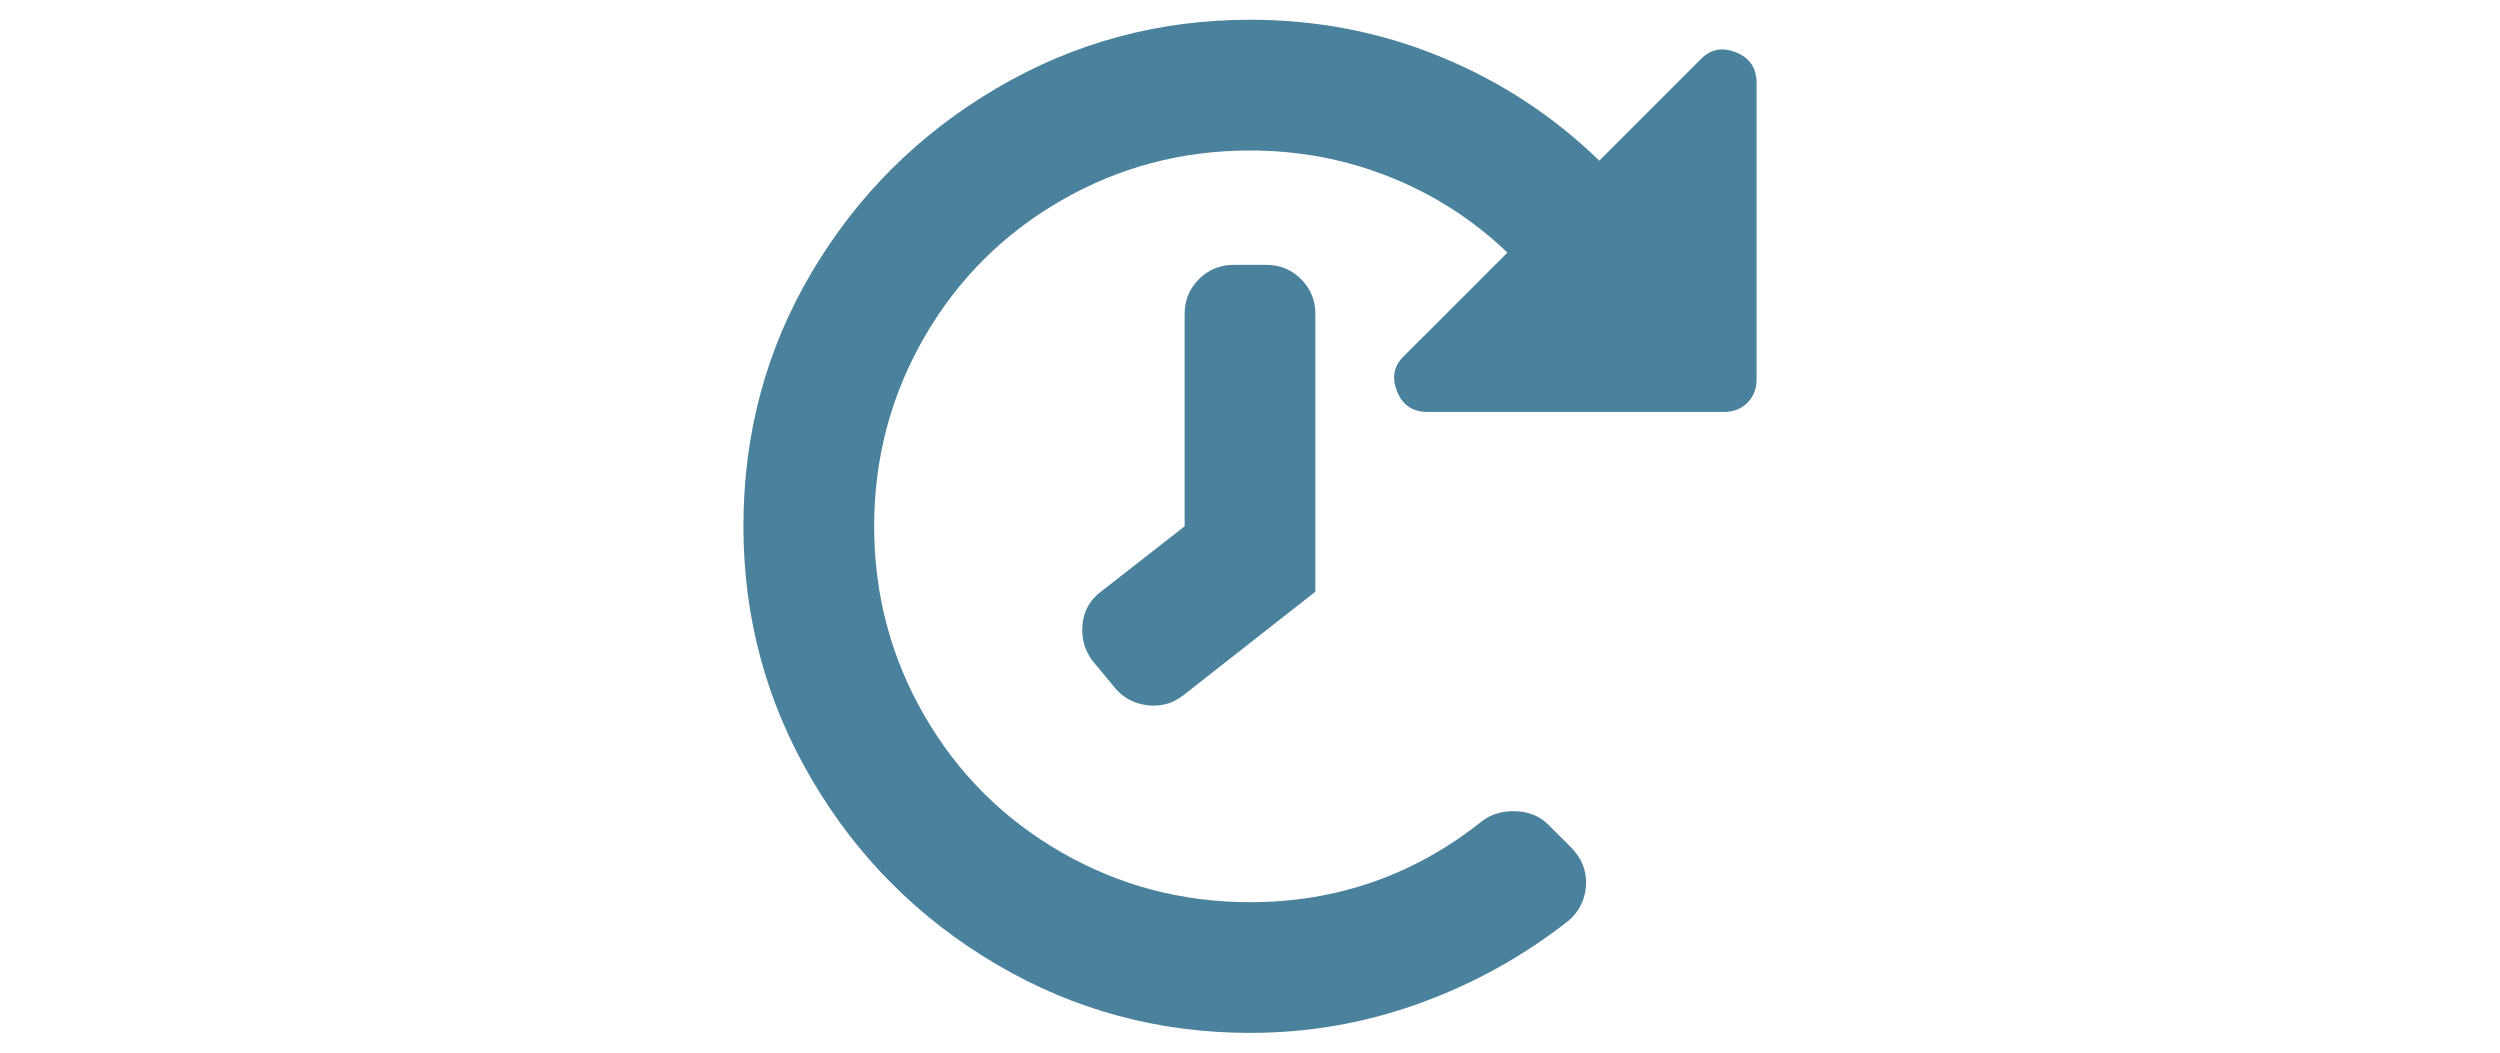 <?xml version="1.0" encoding="utf-8"?>
<!-- Generator: Adobe Illustrator 16.0.0, SVG Export Plug-In . SVG Version: 6.00 Build 0)  -->
<!DOCTYPE svg PUBLIC "-//W3C//DTD SVG 1.1//EN" "http://www.w3.org/Graphics/SVG/1.1/DTD/svg11.dtd">
<svg version="1.1" id="Layer_1" xmlns="http://www.w3.org/2000/svg" xmlns:xlink="http://www.w3.org/1999/xlink" x="0px" y="0px"
	 width="190px" height="80px" viewBox="0 0 190 80" enable-background="new 0 0 190 80" xml:space="preserve">
<g>
	<defs>
		<rect id="SVGID_1_" x="56.5" y="1.5" width="77" height="77"/>
	</defs>
	<clipPath id="SVGID_2_">
		<use xlink:href="#SVGID_1_"  overflow="visible"/>
	</clipPath>
	<g clip-path="url(#SVGID_2_)">
		<defs>
			<rect id="SVGID_3_" x="-130.5" y="-2825.5" width="2400" height="5616"/>
		</defs>
		<clipPath id="SVGID_4_">
			<use xlink:href="#SVGID_3_"  overflow="visible"/>
		</clipPath>
		<g clip-path="url(#SVGID_4_)" enable-background="new    ">
			<g>
				<defs>
					<rect id="SVGID_5_" x="56.5" y="1.5" width="77" height="77"/>
				</defs>
				<clipPath id="SVGID_6_">
					<use xlink:href="#SVGID_5_"  overflow="visible"/>
				</clipPath>
				<g clip-path="url(#SVGID_6_)">
					<defs>
						<path id="SVGID_7_" d="M84.599,52.109c0.621,0.828,1.449,1.319,2.485,1.475c1.035,0.154,1.964-0.078,2.793-0.699l10.092-7.916
							V23.855c0-1.035-0.363-1.915-1.087-2.639c-0.727-0.724-1.604-1.087-2.64-1.087h-2.485c-1.035,0-1.915,0.363-2.639,1.087
							c-0.722,0.725-1.086,1.604-1.086,2.639V40l-6.365,4.969c-0.827,0.621-1.292,1.447-1.396,2.482
							c-0.104,1.035,0.154,1.967,0.776,2.795L84.599,52.109z M56.5,40c0-7.038,1.733-13.48,5.202-19.327
							C65.167,14.826,69.851,10.167,75.75,6.7C81.649,3.233,88.066,1.5,95,1.5c5.071,0,9.884,0.932,14.438,2.794
							c4.554,1.862,8.592,4.502,12.109,7.917l7.763-7.761c0.724-0.725,1.604-0.88,2.64-0.465c1.033,0.413,1.551,1.19,1.551,2.328
							v22.51c0,0.726-0.231,1.32-0.697,1.786s-1.062,0.699-1.786,0.699h-22.509c-1.139,0-1.916-0.518-2.33-1.552
							c-0.413-1.035-0.26-1.915,0.465-2.64l7.918-7.917c-2.587-2.482-5.562-4.398-8.926-5.744
							c-3.364-1.345-6.908-2.018-10.635-2.018c-5.173,0-9.961,1.268-14.359,3.803c-4.397,2.536-7.866,6.004-10.401,10.401
							c-2.535,4.399-3.804,9.187-3.804,14.36c0,5.175,1.269,9.962,3.804,14.361c2.535,4.396,6.003,7.863,10.401,10.4
							c4.398,2.534,9.186,3.804,14.359,3.804c6.625,0,12.522-2.07,17.699-6.21c0.723-0.518,1.577-0.751,2.561-0.699
							s1.786,0.389,2.405,1.011l1.708,1.706c0.83,0.827,1.217,1.786,1.166,2.872c-0.052,1.086-0.493,1.992-1.32,2.717
							c-3.416,2.691-7.194,4.787-11.333,6.288C103.747,77.749,99.452,78.5,95,78.5c-6.934,0-13.351-1.732-19.25-5.2
							c-5.9-3.466-10.583-8.15-14.049-14.049C58.233,53.351,56.5,46.934,56.5,40z"/>
					</defs>
					<clipPath id="SVGID_8_">
						<use xlink:href="#SVGID_7_"  overflow="visible"/>
					</clipPath>
					<g clip-path="url(#SVGID_8_)">
						<defs>
							<rect id="SVGID_9_" x="56.5" y="1.5" width="77" height="77"/>
						</defs>
						<clipPath id="SVGID_10_">
							<use xlink:href="#SVGID_9_"  overflow="visible"/>
						</clipPath>
						<rect x="51.5" y="-3.5" clip-path="url(#SVGID_10_)" fill="#4A829D" width="87" height="87"/>
					</g>
				</g>
			</g>
		</g>
	</g>
</g>
</svg>
